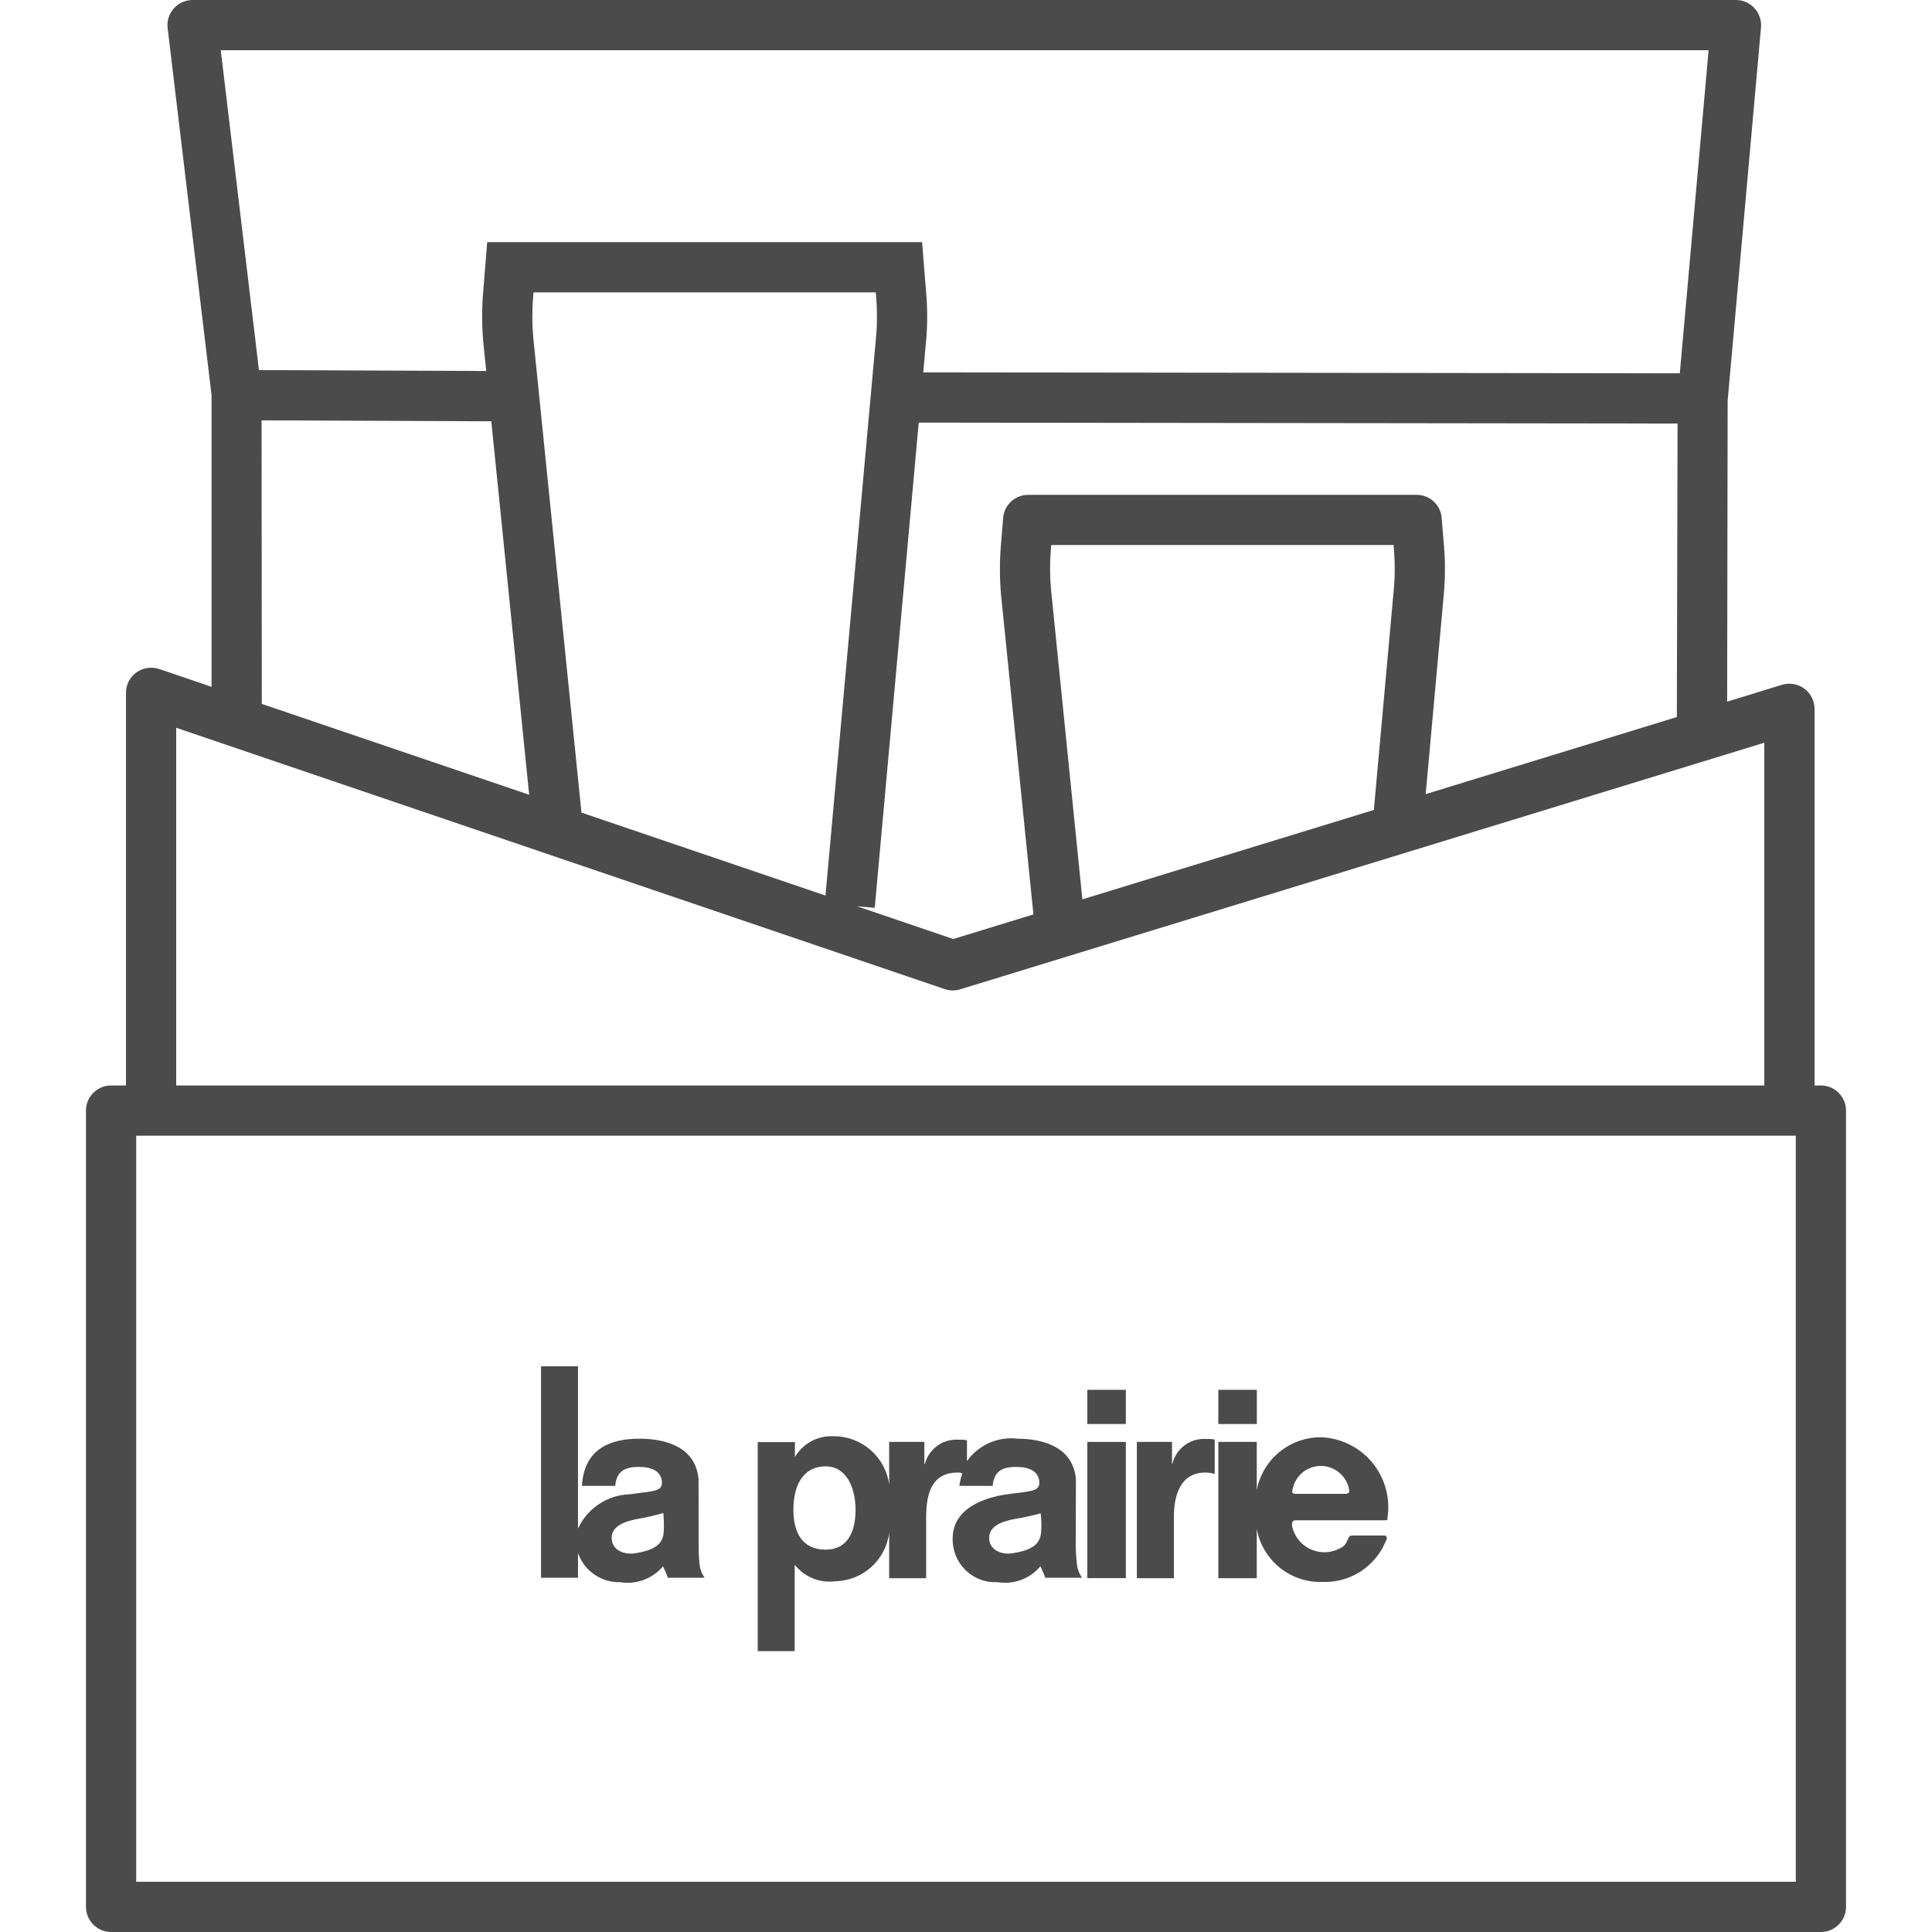 <svg width="30" height="30" viewBox="0 0 30 30" fill="none" xmlns="http://www.w3.org/2000/svg">
<path fill-rule="evenodd" clip-rule="evenodd" d="M28.176 16.855H28.275C28.49 16.855 28.665 17.029 28.665 17.245V29.61C28.665 29.825 28.49 30 28.275 30H1.725C1.51 30 1.335 29.825 1.335 29.61V17.245C1.335 17.029 1.51 16.855 1.725 16.855H1.956V10.757C1.956 10.631 2.017 10.513 2.12 10.44C2.222 10.368 2.353 10.349 2.472 10.388L3.285 10.665V6.136L2.603 0.436C2.59 0.325 2.625 0.214 2.699 0.131C2.773 0.048 2.879 0 2.99 0H26.957C27.066 0 27.17 0.047 27.244 0.127C27.317 0.208 27.354 0.315 27.345 0.424L26.827 6.222L26.819 10.895L27.672 10.633C27.79 10.598 27.918 10.62 28.017 10.693C28.117 10.767 28.175 10.883 28.176 11.006V16.855ZM22.419 9.231L22.138 12.331L26.038 11.134L26.049 6.577L14.266 6.562L13.583 14.097L13.307 14.072L14.802 14.581L16.047 14.199L15.544 9.235C15.522 8.984 15.521 8.731 15.541 8.48L15.577 8.041C15.594 7.839 15.762 7.684 15.965 7.684H21.998C22.201 7.684 22.37 7.839 22.386 8.041L22.422 8.478C22.432 8.592 22.437 8.708 22.437 8.823C22.438 8.956 22.431 9.094 22.419 9.231ZM16.807 13.965L16.321 9.161C16.302 8.955 16.3 8.748 16.317 8.542L16.323 8.463H21.64L21.646 8.542C21.654 8.636 21.657 8.729 21.657 8.826C21.658 8.938 21.653 9.049 21.642 9.161L21.333 12.577L16.807 13.965ZM8.28 5.237L9.029 12.618L12.818 13.906L13.603 5.236C13.614 5.125 13.618 5.013 13.617 4.901C13.617 4.805 13.614 4.712 13.606 4.619L13.599 4.54H8.284L8.278 4.618C8.261 4.824 8.262 5.031 8.28 5.237ZM26.531 0.78L26.084 5.797L14.336 5.782L14.379 5.308C14.392 5.171 14.398 5.033 14.397 4.899C14.397 4.784 14.392 4.668 14.382 4.555L14.318 3.76H7.565L7.501 4.556C7.481 4.807 7.482 5.059 7.504 5.31L7.55 5.761L4.021 5.747L3.428 0.78H26.531ZM7.629 6.542L4.062 6.527L4.065 10.93L8.217 12.341L7.629 6.542ZM2.736 11.301L14.67 15.359C14.748 15.386 14.832 15.387 14.91 15.362L27.396 11.533V16.855H2.736V11.301ZM2.115 29.22H27.885V17.635H2.115V29.22Z" fill="#4B4B4B"/>
<rect x="16.884" y="22.39" width="0.598" height="2.115" fill="#4B4B4B"/>
<rect x="16.884" y="21.581" width="0.598" height="0.531" fill="#4B4B4B"/>
<path fill-rule="evenodd" clip-rule="evenodd" d="M19.515 23.137C19.608 22.656 20.032 22.311 20.521 22.318C20.829 22.332 21.116 22.476 21.311 22.714C21.506 22.952 21.591 23.262 21.545 23.566C21.545 23.57 21.545 23.573 21.545 23.576C21.546 23.584 21.546 23.591 21.54 23.598C21.532 23.608 21.507 23.607 21.507 23.607H20.11C20.093 23.608 20.078 23.617 20.069 23.632C20.06 23.658 20.059 23.687 20.067 23.714C20.108 23.878 20.226 24.011 20.384 24.07C20.543 24.13 20.72 24.107 20.858 24.011C20.891 23.988 20.911 23.944 20.928 23.907C20.937 23.889 20.945 23.872 20.953 23.86C20.962 23.848 20.975 23.846 20.988 23.844C20.991 23.843 20.993 23.843 20.995 23.843H21.501C21.532 23.846 21.539 23.883 21.531 23.903C21.523 23.924 21.507 23.957 21.493 23.985C21.486 24.001 21.479 24.015 21.474 24.025C21.29 24.37 20.926 24.579 20.536 24.564C20.038 24.581 19.603 24.23 19.515 23.74V24.506H18.918V22.39H19.515V23.137ZM20.902 23.196C20.917 23.195 20.931 23.189 20.943 23.179C20.953 23.168 20.955 23.153 20.95 23.139C20.917 22.925 20.733 22.766 20.516 22.763C20.299 22.76 20.111 22.914 20.071 23.127C20.071 23.13 20.07 23.132 20.07 23.134C20.065 23.155 20.061 23.172 20.077 23.186C20.088 23.193 20.101 23.196 20.114 23.196H20.902Z" fill="#4B4B4B"/>
<path fill-rule="evenodd" clip-rule="evenodd" d="M16.704 24.017L16.707 22.971C16.666 22.482 16.222 22.343 15.805 22.34C15.498 22.302 15.195 22.436 15.015 22.687V22.365C14.974 22.356 14.932 22.353 14.89 22.356C14.646 22.337 14.423 22.495 14.361 22.733H14.353V22.39H13.807V23.053C13.749 22.621 13.38 22.299 12.944 22.302C12.699 22.289 12.467 22.414 12.343 22.625L12.344 22.393H11.766V25.638H12.34V24.296L12.348 24.307C12.501 24.493 12.738 24.586 12.976 24.553C13.402 24.543 13.755 24.221 13.807 23.799V24.506H14.381V23.563C14.381 23.147 14.493 22.865 14.877 22.865C14.9 22.865 14.923 22.87 14.943 22.881C14.92 22.943 14.905 23.008 14.897 23.073H15.414C15.434 22.847 15.56 22.778 15.778 22.778C15.981 22.778 16.119 22.844 16.137 22.995C16.155 23.138 16.049 23.151 15.82 23.18C15.767 23.186 15.707 23.193 15.641 23.203C15.285 23.252 14.793 23.419 14.793 23.892C14.789 24.077 14.862 24.254 14.994 24.382C15.126 24.511 15.306 24.578 15.49 24.568C15.74 24.609 15.993 24.515 16.156 24.321C16.166 24.345 16.177 24.368 16.187 24.391C16.203 24.426 16.219 24.46 16.231 24.499H16.802C16.763 24.445 16.737 24.383 16.726 24.317C16.713 24.218 16.706 24.117 16.704 24.017ZM12.822 24.063C12.45 24.064 12.32 23.785 12.32 23.445C12.32 23.105 12.442 22.773 12.818 22.77C13.15 22.767 13.285 23.113 13.285 23.445C13.285 23.785 13.162 24.062 12.822 24.063ZM15.708 24.121C16.067 24.069 16.151 23.952 16.166 23.795V23.795C16.174 23.696 16.172 23.597 16.159 23.499C16.024 23.536 15.887 23.566 15.748 23.588C15.57 23.624 15.342 23.693 15.36 23.902C15.375 24.084 15.571 24.14 15.708 24.121Z" fill="#4B4B4B"/>
<path fill-rule="evenodd" clip-rule="evenodd" d="M10.847 22.971L10.849 24.017C10.848 24.117 10.854 24.218 10.866 24.317C10.877 24.383 10.903 24.445 10.942 24.499H10.371C10.358 24.46 10.342 24.426 10.326 24.391C10.316 24.368 10.305 24.345 10.296 24.321C10.133 24.515 9.879 24.609 9.629 24.568C9.336 24.576 9.071 24.392 8.975 24.115V24.499H8.401V21.216H8.975V23.736C9.121 23.42 9.432 23.213 9.78 23.203C9.846 23.193 9.906 23.186 9.959 23.179C10.188 23.151 10.295 23.139 10.277 22.995C10.258 22.844 10.12 22.778 9.918 22.778C9.7 22.778 9.573 22.847 9.553 23.073H9.036C9.068 22.535 9.422 22.336 9.944 22.34C10.361 22.343 10.806 22.482 10.847 22.971ZM9.847 24.121C10.206 24.069 10.291 23.952 10.306 23.795V23.795C10.312 23.695 10.31 23.594 10.3 23.494C10.164 23.533 10.027 23.564 9.888 23.588C9.71 23.624 9.482 23.693 9.499 23.902C9.514 24.084 9.71 24.14 9.847 24.121Z" fill="#4B4B4B"/>
<path d="M18.207 22.721L18.199 22.733V22.39H17.653V24.506H18.228V23.563C18.228 23.194 18.339 22.865 18.724 22.865C18.771 22.866 18.817 22.874 18.862 22.888V22.354C18.821 22.345 18.779 22.342 18.736 22.345C18.492 22.325 18.269 22.483 18.207 22.721Z" fill="#4B4B4B"/>
<rect x="18.918" y="21.581" width="0.598" height="0.531" fill="#4B4B4B"/>
</svg>
